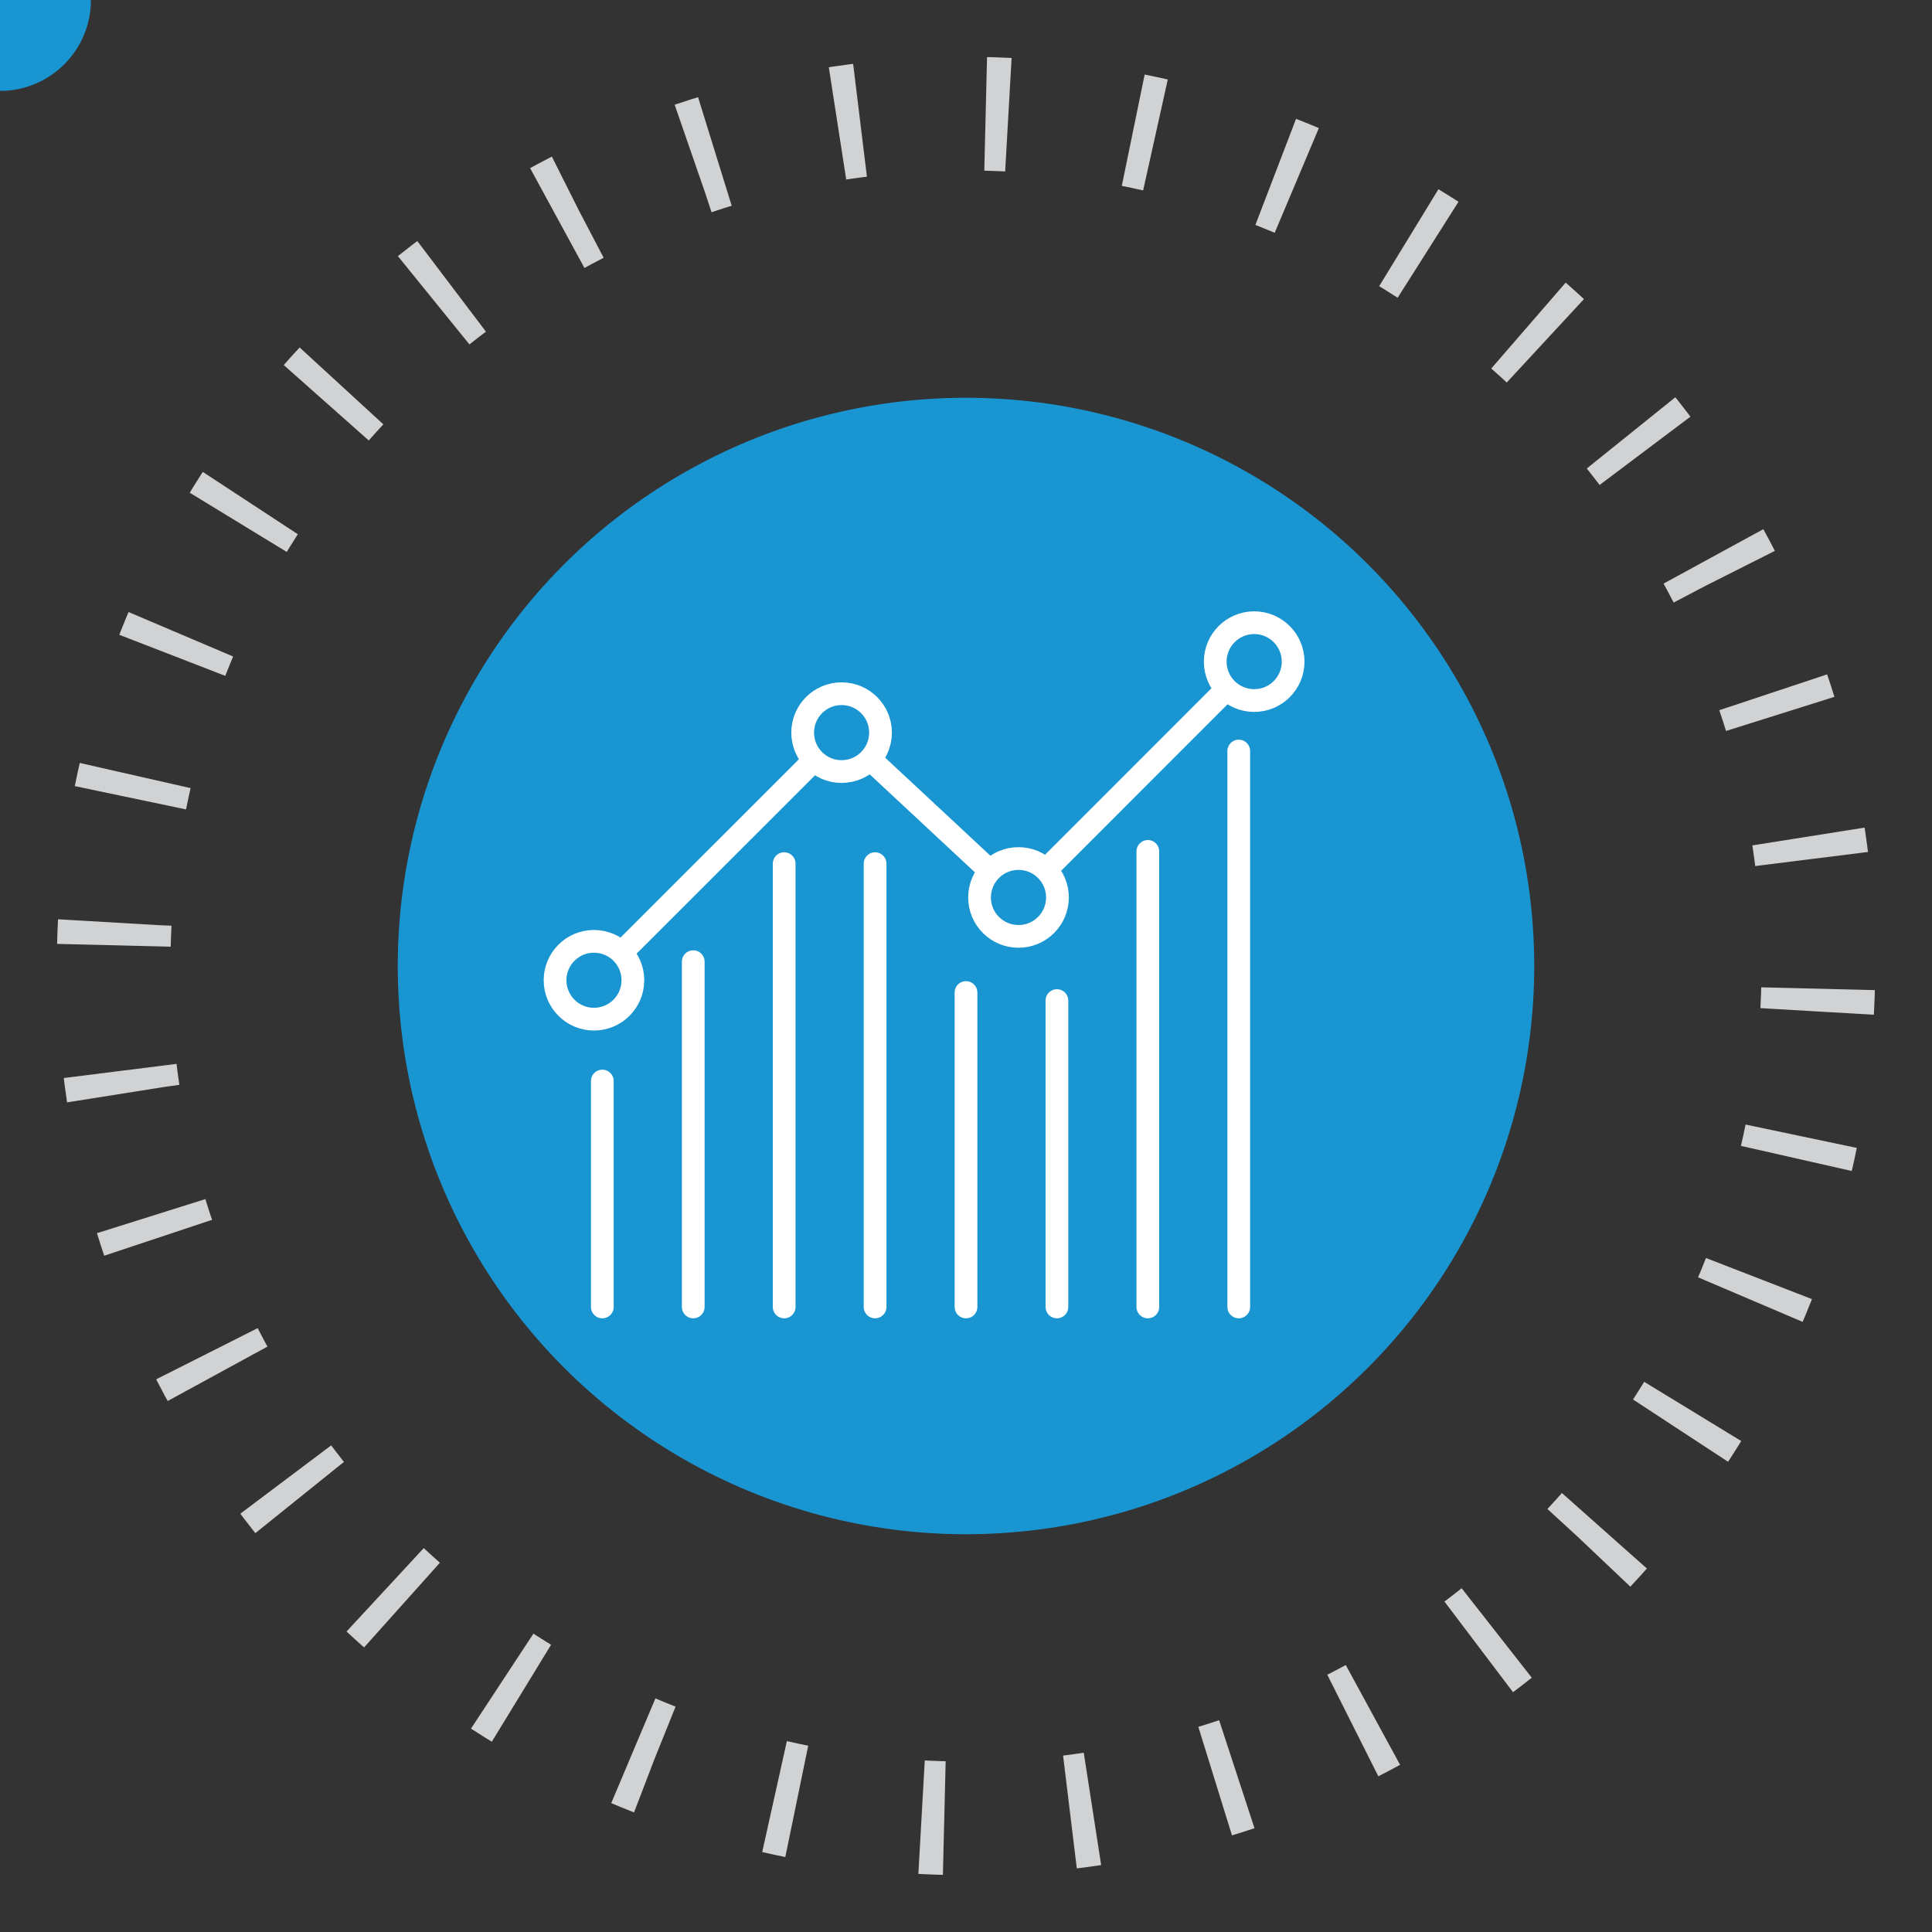 <?xml version="1.0" encoding="UTF-8"?>
<svg xmlns="http://www.w3.org/2000/svg" xmlns:xlink="http://www.w3.org/1999/xlink" x="0px" y="0px" width="85px" height="85px" viewBox="0 0 85 85">
  <rect x="0" y="0" width="85" height="85" fill="#333333" stroke="none"/>
  <defs>
    <style>
.stream {
  stroke-dasharray: 1 5.54;
  stroke-dashoffset: 5.54;
  animation: dash 3.5s linear infinite;
}
@keyframes dash {
  to {
    stroke-dashoffset: -20.6;
  }
}
</style>
  </defs>
  <circle id="ring" class="stream" fill="none" stroke="#D0D2D4" stroke-width="5" stroke-miterlimit="10" stroke-dasharray="1,5" cx="42.5" cy="42.5" r="37.5"></circle>
  <g id="taximpact">
    <path id="taxpath" fill="none" stroke="none" d="M69.017,15.983 A37.5,37.5 0 1 1 15.983,69.017 A37.5,37.5 0 1 1 69.017,15.983"></path>
    <g>
      <circle fill="#1996D2" cx="0" cy="0" r="4"></circle>
      <animateMotion id="tax_anim" begin="0s" dur="15s" repeatCount="indefinite">
        <mpath xlink:href="#taxpath"></mpath>
      </animateMotion>
    </g>
    <circle fill="#1996D2" cx="42.5" cy="42.5" r="25"></circle>
    <path fill="none" stroke="#FFFFFF" stroke-linecap="round" stroke-linejoin="round" stroke-miterlimit="10" d="M26.5,47.561V57.5    M30.5,42.309V57.5 M34.5,57.5V37.997 M38.5,37.997V57.5 M42.5,43.667V57.5 M46.5,44.021V57.5 M50.5,37.458V57.5 M54.5,33.042V57.5    M37.027,30.52c-0.947,0-1.713,0.768-1.713,1.711c0,0.948,0.767,1.714,1.713,1.714c0.945,0,1.712-0.766,1.712-1.714   C38.739,31.287,37.972,30.52,37.027,30.52z M26.13,41.415c-0.942,0-1.71,0.766-1.71,1.711c0,0.947,0.768,1.713,1.71,1.713   c0.948,0,1.714-0.766,1.714-1.713C27.845,42.181,27.078,41.415,26.13,41.415z M55.18,27.396c-0.947,0-1.715,0.768-1.715,1.714   c0,0.945,0.768,1.711,1.715,1.711c0.945,0,1.712-0.766,1.712-1.711C56.892,28.164,56.125,27.396,55.18,27.396z M44.81,37.772   c-0.947,0-1.714,0.766-1.714,1.714c0,0.945,0.767,1.711,1.714,1.711c0.946,0,1.714-0.766,1.714-1.711   C46.523,38.538,45.756,37.772,44.81,37.772z M43.559,38.318l-5.281-4.92 M46.019,38.271l7.948-7.952 M27.343,41.914l8.474-8.472"></path>
  </g>
</svg>
